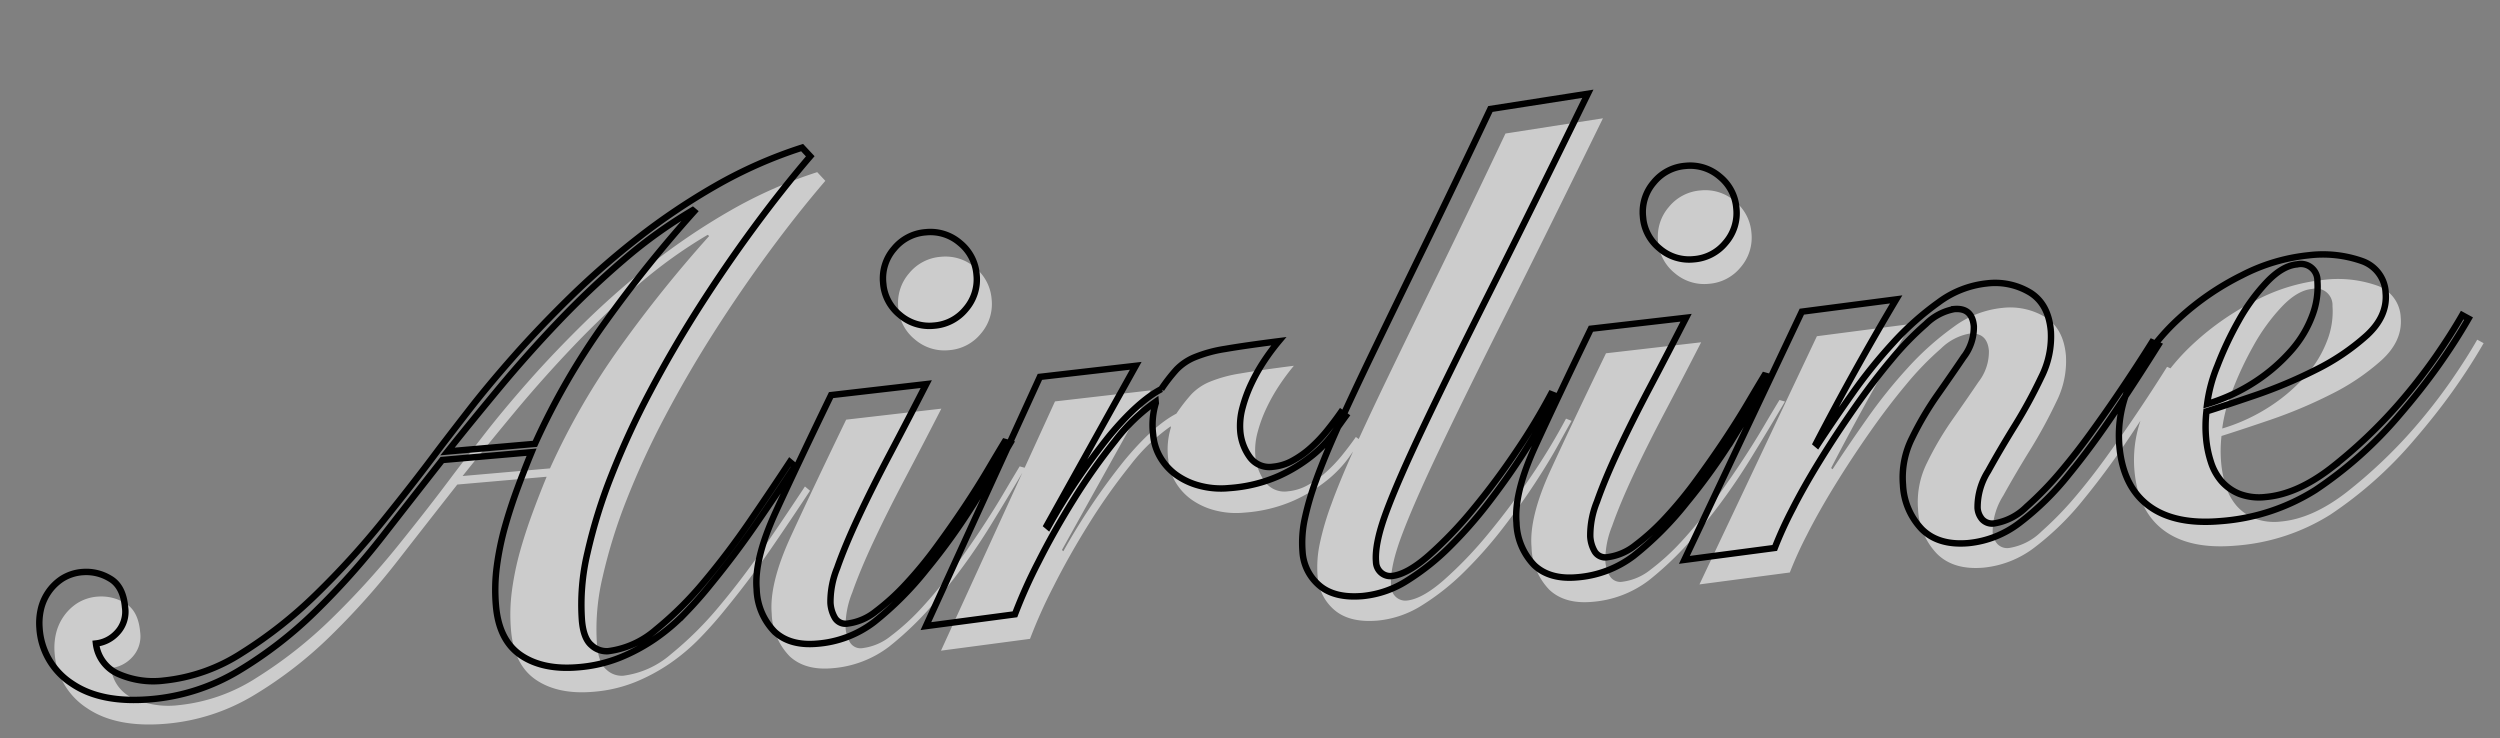 <svg xmlns="http://www.w3.org/2000/svg" width="388.201" height="114.63" viewBox="0 0 388.201 114.63">
  <rect x="0" y="0" width="388.201" height="114.63" fill="#808080" stroke="none"/>
  <g id="Airline_en" transform="translate(-427.353 -436.621)">
    <path id="パス_7965" data-name="パス 7965" d="M116.064-74.256q-4.784,4.68-9.724,10.3T96.772-52.312q-4.628,6.032-8.684,12.324a127.049,127.049,0,0,0-7.072,12.376,81.7,81.7,0,0,0-4.784,11.7,34.8,34.8,0,0,0-1.768,10.4q0,2.808,1.144,3.952A3.478,3.478,0,0,0,78.1-.416a14.006,14.006,0,0,0,7.7-2.7,53.717,53.717,0,0,0,8.112-6.76q4.056-4.056,7.9-8.736t6.968-8.632l.728.728q-3.536,4.472-7.02,8.684t-7.54,8.372q-2.08,2.184-4.42,4.212A31.021,31.021,0,0,1,85.54-1.716,28.54,28.54,0,0,1,79.872.728a22.006,22.006,0,0,1-6.552.936q-5.512,0-8.736-2.6T61.36-8.944a27.969,27.969,0,0,1,.676-6.136A44.719,44.719,0,0,1,63.8-21.008Q64.9-23.92,66.248-26.78t2.7-5.46H55.016q-4.784,5.1-10.192,10.92a115.277,115.277,0,0,1-11.44,10.764A64.128,64.128,0,0,1,20.7-2.392,31.584,31.584,0,0,1,6.76.832Q-1.04.832-5.3-2.652a11.085,11.085,0,0,1-4.264-9A9.671,9.671,0,0,1-9.152-14.4,7.774,7.774,0,0,1-7.8-17,7.643,7.643,0,0,1-5.46-18.98a6.862,6.862,0,0,1,3.38-.78,7.1,7.1,0,0,1,4.056,1.352q1.976,1.352,1.976,4.68A4.742,4.742,0,0,1,2.34-9.88,5.2,5.2,0,0,1-1.04-8.528,5.9,5.9,0,0,0,1.976-3.536,13.466,13.466,0,0,0,8.944-1.872,27.407,27.407,0,0,0,21.424-5.1,68.575,68.575,0,0,0,33.7-13.156a127.686,127.686,0,0,0,11.284-10.4Q50.336-29.12,54.5-33.8q2.08-2.288,5.356-5.824t7.592-7.644q4.316-4.108,9.568-8.424a126.556,126.556,0,0,1,11.232-8.216,101.7,101.7,0,0,1,12.688-7.02,70.119,70.119,0,0,1,13.988-4.784ZM69.576-33.488A110.057,110.057,0,0,1,82.108-51.376,200.581,200.581,0,0,1,97.344-67.288l-.208-.208a73.849,73.849,0,0,0-11.388,6.76,137.828,137.828,0,0,0-10.92,8.684q-5.252,4.628-10.036,9.464t-8.84,9.1Zm61.36-3.952q-3.328,5.3-6.552,10.3t-5.72,9.308q-2.5,4.316-4,7.644a13.869,13.869,0,0,0-1.508,5.3,5.2,5.2,0,0,0,.52,2.444,1.927,1.927,0,0,0,1.872.988,8.746,8.746,0,0,0,4.524-1.508,35.485,35.485,0,0,0,5.044-3.848,63.148,63.148,0,0,0,5.2-5.3q2.6-2.964,4.888-5.824t4.108-5.408q1.82-2.548,2.964-4.108l.832.312q-2.5,3.536-6.24,8.58a95.3,95.3,0,0,1-8.424,9.828A50.231,50.231,0,0,1,119.6-1.3a16.661,16.661,0,0,1-9.048,2.548q-4.264,0-6.448-2.444a9.867,9.867,0,0,1-2.184-6.812q0-4.68,4-11.7t10.14-17.316Zm-5.3-16.224a7.015,7.015,0,0,1,2.132-5.148,7.015,7.015,0,0,1,5.148-2.132,7.014,7.014,0,0,1,5.148,2.132,7.015,7.015,0,0,1,2.132,5.148,7.014,7.014,0,0,1-2.132,5.148,7.014,7.014,0,0,1-5.148,2.132,7.015,7.015,0,0,1-5.148-2.132A7.014,7.014,0,0,1,125.632-53.664ZM127.608,0l21.008-37.024,14.976-.416-15.912,23.5.208.208a100.979,100.979,0,0,1,10.66-13.208q4.94-4.992,8.684-6.552a27.333,27.333,0,0,1,2.6-2.808A8.389,8.389,0,0,1,172.8-37.96a21.043,21.043,0,0,1,4.888-.884q3.068-.26,8.372-.468a34.041,34.041,0,0,0-2.5,2.808,28.234,28.234,0,0,0-2.288,3.328,21.718,21.718,0,0,0-1.716,3.64,10.686,10.686,0,0,0-.676,3.64,7.911,7.911,0,0,0,1.092,4.056,3.734,3.734,0,0,0,3.484,1.872,7.792,7.792,0,0,0,3.12-.676,14.9,14.9,0,0,0,3.016-1.768,22.8,22.8,0,0,0,2.756-2.444q1.3-1.352,2.34-2.6l.728.624q-.728.832-2.08,2.444a18.363,18.363,0,0,1-3.588,3.172,24.022,24.022,0,0,1-5.512,2.756,22.951,22.951,0,0,1-7.852,1.2,12.938,12.938,0,0,1-4.576-.78,10.986,10.986,0,0,1-3.484-2.028,8.941,8.941,0,0,1-2.184-2.912,8.229,8.229,0,0,1-.78-3.536,11.7,11.7,0,0,1,.832-4.888v-.208A28.556,28.556,0,0,0,159.38-26.1a93.092,93.092,0,0,0-7.176,8.476Q148.72-13,145.86-8.372a78.873,78.873,0,0,0-4.316,7.748ZM237.224-73.424Q226.824-56.16,219.44-44.2T207.324-24.18q-4.732,8.06-6.968,12.792t-2.236,7.54A2.286,2.286,0,0,0,198.8-2.08a2.171,2.171,0,0,0,1.508.624q2.392,0,6.032-2.652a62.2,62.2,0,0,0,7.54-6.6,112.077,112.077,0,0,0,7.54-8.476,95.129,95.129,0,0,0,6.032-8.268l.832.416q-.728,1.04-2.392,3.536t-4.16,5.668q-2.5,3.172-5.564,6.5A67.009,67.009,0,0,1,209.716-5.2a37.394,37.394,0,0,1-6.968,4.628,15.644,15.644,0,0,1-7.124,1.82q-4.368,0-6.552-2.184a7.472,7.472,0,0,1-2.184-5.512,17.616,17.616,0,0,1,.728-4.836,42.8,42.8,0,0,1,2.34-6.032q1.612-3.484,4.264-8.216t6.552-11.284q3.9-6.552,9.152-15.288t12.012-20.28ZM249.392-37.44q-3.328,5.3-6.552,10.3t-5.72,9.308q-2.5,4.316-4,7.644a13.869,13.869,0,0,0-1.508,5.3,5.2,5.2,0,0,0,.52,2.444A1.927,1.927,0,0,0,234-1.456a8.746,8.746,0,0,0,4.524-1.508,35.486,35.486,0,0,0,5.044-3.848,63.144,63.144,0,0,0,5.2-5.3q2.6-2.964,4.888-5.824t4.108-5.408q1.82-2.548,2.964-4.108l.832.312q-2.5,3.536-6.24,8.58A95.3,95.3,0,0,1,246.9-8.736a50.231,50.231,0,0,1-8.84,7.436,16.661,16.661,0,0,1-9.048,2.548q-4.264,0-6.448-2.444a9.867,9.867,0,0,1-2.184-6.812q0-4.68,4-11.7t10.14-17.316Zm-5.3-16.224a7.015,7.015,0,0,1,2.132-5.148,7.015,7.015,0,0,1,5.148-2.132,7.014,7.014,0,0,1,5.148,2.132,7.015,7.015,0,0,1,2.132,5.148,7.015,7.015,0,0,1-2.132,5.148,7.014,7.014,0,0,1-5.148,2.132,7.015,7.015,0,0,1-5.148-2.132A7.015,7.015,0,0,1,244.088-53.664ZM245.856,0l21.528-36.816,14.768-.624q-7.488,10.4-14.352,21.216l.208.208q2.7-3.432,6.032-7.384a78.313,78.313,0,0,1,7.02-7.332,45,45,0,0,1,7.592-5.668,15.218,15.218,0,0,1,7.748-2.288A10.553,10.553,0,0,1,303-36.66q2.652,2.028,2.652,6.188a13.976,13.976,0,0,1-2.132,7.072,76.86,76.86,0,0,1-4.732,7.124q-2.6,3.484-4.732,6.656a10.429,10.429,0,0,0-2.132,5.564,3,3,0,0,0,.572,1.82,2.106,2.106,0,0,0,1.82.78,9.183,9.183,0,0,0,5.2-2.132,52.5,52.5,0,0,0,6.032-5.252q2.392-2.392,4.784-5.148t4.472-5.3q2.08-2.548,3.744-4.68t2.6-3.38l.936.52q-3.536,4.68-7.54,9.672t-8.06,9.152A43.459,43.459,0,0,1,298.22-1.2a15.5,15.5,0,0,1-8.164,2.444q-4.68,0-7.02-2.756a10.625,10.625,0,0,1-2.34-7.124,13.634,13.634,0,0,1,2.028-7.124,48.836,48.836,0,0,1,4.524-6.344q2.5-2.964,4.524-5.46a7.626,7.626,0,0,0,2.028-4.68q0-2.912-2.808-2.912a8.483,8.483,0,0,0-4.576,1.924,46.825,46.825,0,0,0-5.824,5.044q-3.12,3.12-6.344,6.968t-6.084,7.7q-2.86,3.848-4.992,7.28A60.778,60.778,0,0,0,260-.624ZM370.448-26.728q-2.392,3.432-5.356,6.916t-6.708,7.124a62.541,62.541,0,0,1-13.936,10.4,32.036,32.036,0,0,1-15.08,3.536q-7.176,0-10.92-3.328T314.7-11.752a19,19,0,0,1,3.12-10.4,33.331,33.331,0,0,1,7.852-8.528,41.931,41.931,0,0,1,10.3-5.824,28.914,28.914,0,0,1,10.556-2.184,18.346,18.346,0,0,1,8.216,1.612,5.462,5.462,0,0,1,3.224,5.252q0,3.64-3.536,6.344a34.994,34.994,0,0,1-8.372,4.628,73.623,73.623,0,0,1-9.724,3.12q-4.888,1.2-7.7,1.82-.208,1.04-.312,2.08t-.1,2.08a16.516,16.516,0,0,0,.416,3.692,8.527,8.527,0,0,0,1.4,3.172,7.307,7.307,0,0,0,2.6,2.184,8.669,8.669,0,0,0,4,.832q4.888,0,10.5-3.588a76.977,76.977,0,0,0,11.336-9,87.085,87.085,0,0,0,6.4-6.864q2.756-3.328,4.628-6.032Zm-22.88-7.8a2.574,2.574,0,0,0-2.912-2.912q-2.288,0-4.94,2.34a29.95,29.95,0,0,0-4.888,5.616,52.614,52.614,0,0,0-3.9,6.708,23.428,23.428,0,0,0-2.08,5.72,28.5,28.5,0,0,0,7.852-2.86,27.227,27.227,0,0,0,5.928-4.316,17.316,17.316,0,0,0,3.692-5.1A12.394,12.394,0,0,0,347.568-34.528Z" transform="matrix(0.996, -0.087, 0.087, 0.996, 446.371, 548.759)" fill="#fff" opacity="0.6"/>
    <path id="パス_7964" data-name="パス 7964" d="M116.064-74.256q-4.784,4.68-9.724,10.3T96.772-52.312q-4.628,6.032-8.684,12.324a127.049,127.049,0,0,0-7.072,12.376,81.7,81.7,0,0,0-4.784,11.7,34.8,34.8,0,0,0-1.768,10.4q0,2.808,1.144,3.952A3.478,3.478,0,0,0,78.1-.416a14.006,14.006,0,0,0,7.7-2.7,53.717,53.717,0,0,0,8.112-6.76q4.056-4.056,7.9-8.736t6.968-8.632l.728.728q-3.536,4.472-7.02,8.684t-7.54,8.372q-2.08,2.184-4.42,4.212A31.021,31.021,0,0,1,85.54-1.716,28.54,28.54,0,0,1,79.872.728a22.006,22.006,0,0,1-6.552.936q-5.512,0-8.736-2.6T61.36-8.944a27.969,27.969,0,0,1,.676-6.136A44.719,44.719,0,0,1,63.8-21.008Q64.9-23.92,66.248-26.78t2.7-5.46H55.016q-4.784,5.1-10.192,10.92a115.277,115.277,0,0,1-11.44,10.764A64.128,64.128,0,0,1,20.7-2.392,31.584,31.584,0,0,1,6.76.832Q-1.04.832-5.3-2.652a11.085,11.085,0,0,1-4.264-9A9.671,9.671,0,0,1-9.152-14.4,7.774,7.774,0,0,1-7.8-17,7.643,7.643,0,0,1-5.46-18.98a6.862,6.862,0,0,1,3.38-.78,7.1,7.1,0,0,1,4.056,1.352q1.976,1.352,1.976,4.68A4.742,4.742,0,0,1,2.34-9.88,5.2,5.2,0,0,1-1.04-8.528,5.9,5.9,0,0,0,1.976-3.536,13.466,13.466,0,0,0,8.944-1.872,27.407,27.407,0,0,0,21.424-5.1,68.575,68.575,0,0,0,33.7-13.156a127.686,127.686,0,0,0,11.284-10.4Q50.336-29.12,54.5-33.8q2.08-2.288,5.356-5.824t7.592-7.644q4.316-4.108,9.568-8.424a126.556,126.556,0,0,1,11.232-8.216,101.7,101.7,0,0,1,12.688-7.02,70.119,70.119,0,0,1,13.988-4.784ZM69.576-33.488A110.057,110.057,0,0,1,82.108-51.376,200.581,200.581,0,0,1,97.344-67.288l-.208-.208a73.849,73.849,0,0,0-11.388,6.76,137.828,137.828,0,0,0-10.92,8.684q-5.252,4.628-10.036,9.464t-8.84,9.1Zm61.36-3.952q-3.328,5.3-6.552,10.3t-5.72,9.308q-2.5,4.316-4,7.644a13.869,13.869,0,0,0-1.508,5.3,5.2,5.2,0,0,0,.52,2.444,1.927,1.927,0,0,0,1.872.988,8.746,8.746,0,0,0,4.524-1.508,35.485,35.485,0,0,0,5.044-3.848,63.148,63.148,0,0,0,5.2-5.3q2.6-2.964,4.888-5.824t4.108-5.408q1.82-2.548,2.964-4.108l.832.312q-2.5,3.536-6.24,8.58a95.3,95.3,0,0,1-8.424,9.828A50.231,50.231,0,0,1,119.6-1.3a16.661,16.661,0,0,1-9.048,2.548q-4.264,0-6.448-2.444a9.867,9.867,0,0,1-2.184-6.812q0-4.68,4-11.7t10.14-17.316Zm-5.3-16.224a7.015,7.015,0,0,1,2.132-5.148,7.015,7.015,0,0,1,5.148-2.132,7.014,7.014,0,0,1,5.148,2.132,7.015,7.015,0,0,1,2.132,5.148,7.014,7.014,0,0,1-2.132,5.148,7.014,7.014,0,0,1-5.148,2.132,7.015,7.015,0,0,1-5.148-2.132A7.014,7.014,0,0,1,125.632-53.664ZM127.608,0l21.008-37.024,14.976-.416-15.912,23.5.208.208a100.979,100.979,0,0,1,10.66-13.208q4.94-4.992,8.684-6.552a27.333,27.333,0,0,1,2.6-2.808A8.389,8.389,0,0,1,172.8-37.96a21.043,21.043,0,0,1,4.888-.884q3.068-.26,8.372-.468a34.041,34.041,0,0,0-2.5,2.808,28.234,28.234,0,0,0-2.288,3.328,21.718,21.718,0,0,0-1.716,3.64,10.686,10.686,0,0,0-.676,3.64,7.911,7.911,0,0,0,1.092,4.056,3.734,3.734,0,0,0,3.484,1.872,7.792,7.792,0,0,0,3.12-.676,14.9,14.9,0,0,0,3.016-1.768,22.8,22.8,0,0,0,2.756-2.444q1.3-1.352,2.34-2.6l.728.624q-.728.832-2.08,2.444a18.363,18.363,0,0,1-3.588,3.172,24.022,24.022,0,0,1-5.512,2.756,22.951,22.951,0,0,1-7.852,1.2,12.938,12.938,0,0,1-4.576-.78,10.986,10.986,0,0,1-3.484-2.028,8.941,8.941,0,0,1-2.184-2.912,8.229,8.229,0,0,1-.78-3.536,11.7,11.7,0,0,1,.832-4.888v-.208A28.556,28.556,0,0,0,159.38-26.1a93.092,93.092,0,0,0-7.176,8.476Q148.72-13,145.86-8.372a78.873,78.873,0,0,0-4.316,7.748ZM237.224-73.424Q226.824-56.16,219.44-44.2T207.324-24.18q-4.732,8.06-6.968,12.792t-2.236,7.54A2.286,2.286,0,0,0,198.8-2.08a2.171,2.171,0,0,0,1.508.624q2.392,0,6.032-2.652a62.2,62.2,0,0,0,7.54-6.6,112.077,112.077,0,0,0,7.54-8.476,95.129,95.129,0,0,0,6.032-8.268l.832.416q-.728,1.04-2.392,3.536t-4.16,5.668q-2.5,3.172-5.564,6.5A67.009,67.009,0,0,1,209.716-5.2a37.394,37.394,0,0,1-6.968,4.628,15.644,15.644,0,0,1-7.124,1.82q-4.368,0-6.552-2.184a7.472,7.472,0,0,1-2.184-5.512,17.616,17.616,0,0,1,.728-4.836,42.8,42.8,0,0,1,2.34-6.032q1.612-3.484,4.264-8.216t6.552-11.284q3.9-6.552,9.152-15.288t12.012-20.28ZM249.392-37.44q-3.328,5.3-6.552,10.3t-5.72,9.308q-2.5,4.316-4,7.644a13.869,13.869,0,0,0-1.508,5.3,5.2,5.2,0,0,0,.52,2.444A1.927,1.927,0,0,0,234-1.456a8.746,8.746,0,0,0,4.524-1.508,35.486,35.486,0,0,0,5.044-3.848,63.144,63.144,0,0,0,5.2-5.3q2.6-2.964,4.888-5.824t4.108-5.408q1.82-2.548,2.964-4.108l.832.312q-2.5,3.536-6.24,8.58A95.3,95.3,0,0,1,246.9-8.736a50.231,50.231,0,0,1-8.84,7.436,16.661,16.661,0,0,1-9.048,2.548q-4.264,0-6.448-2.444a9.867,9.867,0,0,1-2.184-6.812q0-4.68,4-11.7t10.14-17.316Zm-5.3-16.224a7.015,7.015,0,0,1,2.132-5.148,7.015,7.015,0,0,1,5.148-2.132,7.014,7.014,0,0,1,5.148,2.132,7.015,7.015,0,0,1,2.132,5.148,7.015,7.015,0,0,1-2.132,5.148,7.014,7.014,0,0,1-5.148,2.132,7.015,7.015,0,0,1-5.148-2.132A7.015,7.015,0,0,1,244.088-53.664ZM245.856,0l21.528-36.816,14.768-.624q-7.488,10.4-14.352,21.216l.208.208q2.7-3.432,6.032-7.384a78.313,78.313,0,0,1,7.02-7.332,45,45,0,0,1,7.592-5.668,15.218,15.218,0,0,1,7.748-2.288A10.553,10.553,0,0,1,303-36.66q2.652,2.028,2.652,6.188a13.976,13.976,0,0,1-2.132,7.072,76.86,76.86,0,0,1-4.732,7.124q-2.6,3.484-4.732,6.656a10.429,10.429,0,0,0-2.132,5.564,3,3,0,0,0,.572,1.82,2.106,2.106,0,0,0,1.82.78,9.183,9.183,0,0,0,5.2-2.132,52.5,52.5,0,0,0,6.032-5.252q2.392-2.392,4.784-5.148t4.472-5.3q2.08-2.548,3.744-4.68t2.6-3.38l.936.52q-3.536,4.68-7.54,9.672t-8.06,9.152A43.459,43.459,0,0,1,298.22-1.2a15.5,15.5,0,0,1-8.164,2.444q-4.68,0-7.02-2.756a10.625,10.625,0,0,1-2.34-7.124,13.634,13.634,0,0,1,2.028-7.124,48.836,48.836,0,0,1,4.524-6.344q2.5-2.964,4.524-5.46a7.626,7.626,0,0,0,2.028-4.68q0-2.912-2.808-2.912a8.483,8.483,0,0,0-4.576,1.924,46.825,46.825,0,0,0-5.824,5.044q-3.12,3.12-6.344,6.968t-6.084,7.7q-2.86,3.848-4.992,7.28A60.778,60.778,0,0,0,260-.624ZM370.448-26.728q-2.392,3.432-5.356,6.916t-6.708,7.124a62.541,62.541,0,0,1-13.936,10.4,32.036,32.036,0,0,1-15.08,3.536q-7.176,0-10.92-3.328T314.7-11.752a19,19,0,0,1,3.12-10.4,33.331,33.331,0,0,1,7.852-8.528,41.931,41.931,0,0,1,10.3-5.824,28.914,28.914,0,0,1,10.556-2.184,18.346,18.346,0,0,1,8.216,1.612,5.462,5.462,0,0,1,3.224,5.252q0,3.64-3.536,6.344a34.994,34.994,0,0,1-8.372,4.628,73.623,73.623,0,0,1-9.724,3.12q-4.888,1.2-7.7,1.82-.208,1.04-.312,2.08t-.1,2.08a16.516,16.516,0,0,0,.416,3.692,8.527,8.527,0,0,0,1.4,3.172,7.307,7.307,0,0,0,2.6,2.184,8.669,8.669,0,0,0,4,.832q4.888,0,10.5-3.588a76.977,76.977,0,0,0,11.336-9,87.085,87.085,0,0,0,6.4-6.864q2.756-3.328,4.628-6.032Zm-22.88-7.8a2.574,2.574,0,0,0-2.912-2.912q-2.288,0-4.94,2.34a29.95,29.95,0,0,0-4.888,5.616,52.614,52.614,0,0,0-3.9,6.708,23.428,23.428,0,0,0-2.08,5.72,28.5,28.5,0,0,0,7.852-2.86,27.227,27.227,0,0,0,5.928-4.316,17.316,17.316,0,0,0,3.692-5.1A12.394,12.394,0,0,0,347.568-34.528Z" transform="matrix(0.996, -0.087, 0.087, 0.996, 444.03, 544.948)" fill="none" stroke="#000" stroke-width="1"/>
  </g>
</svg>
